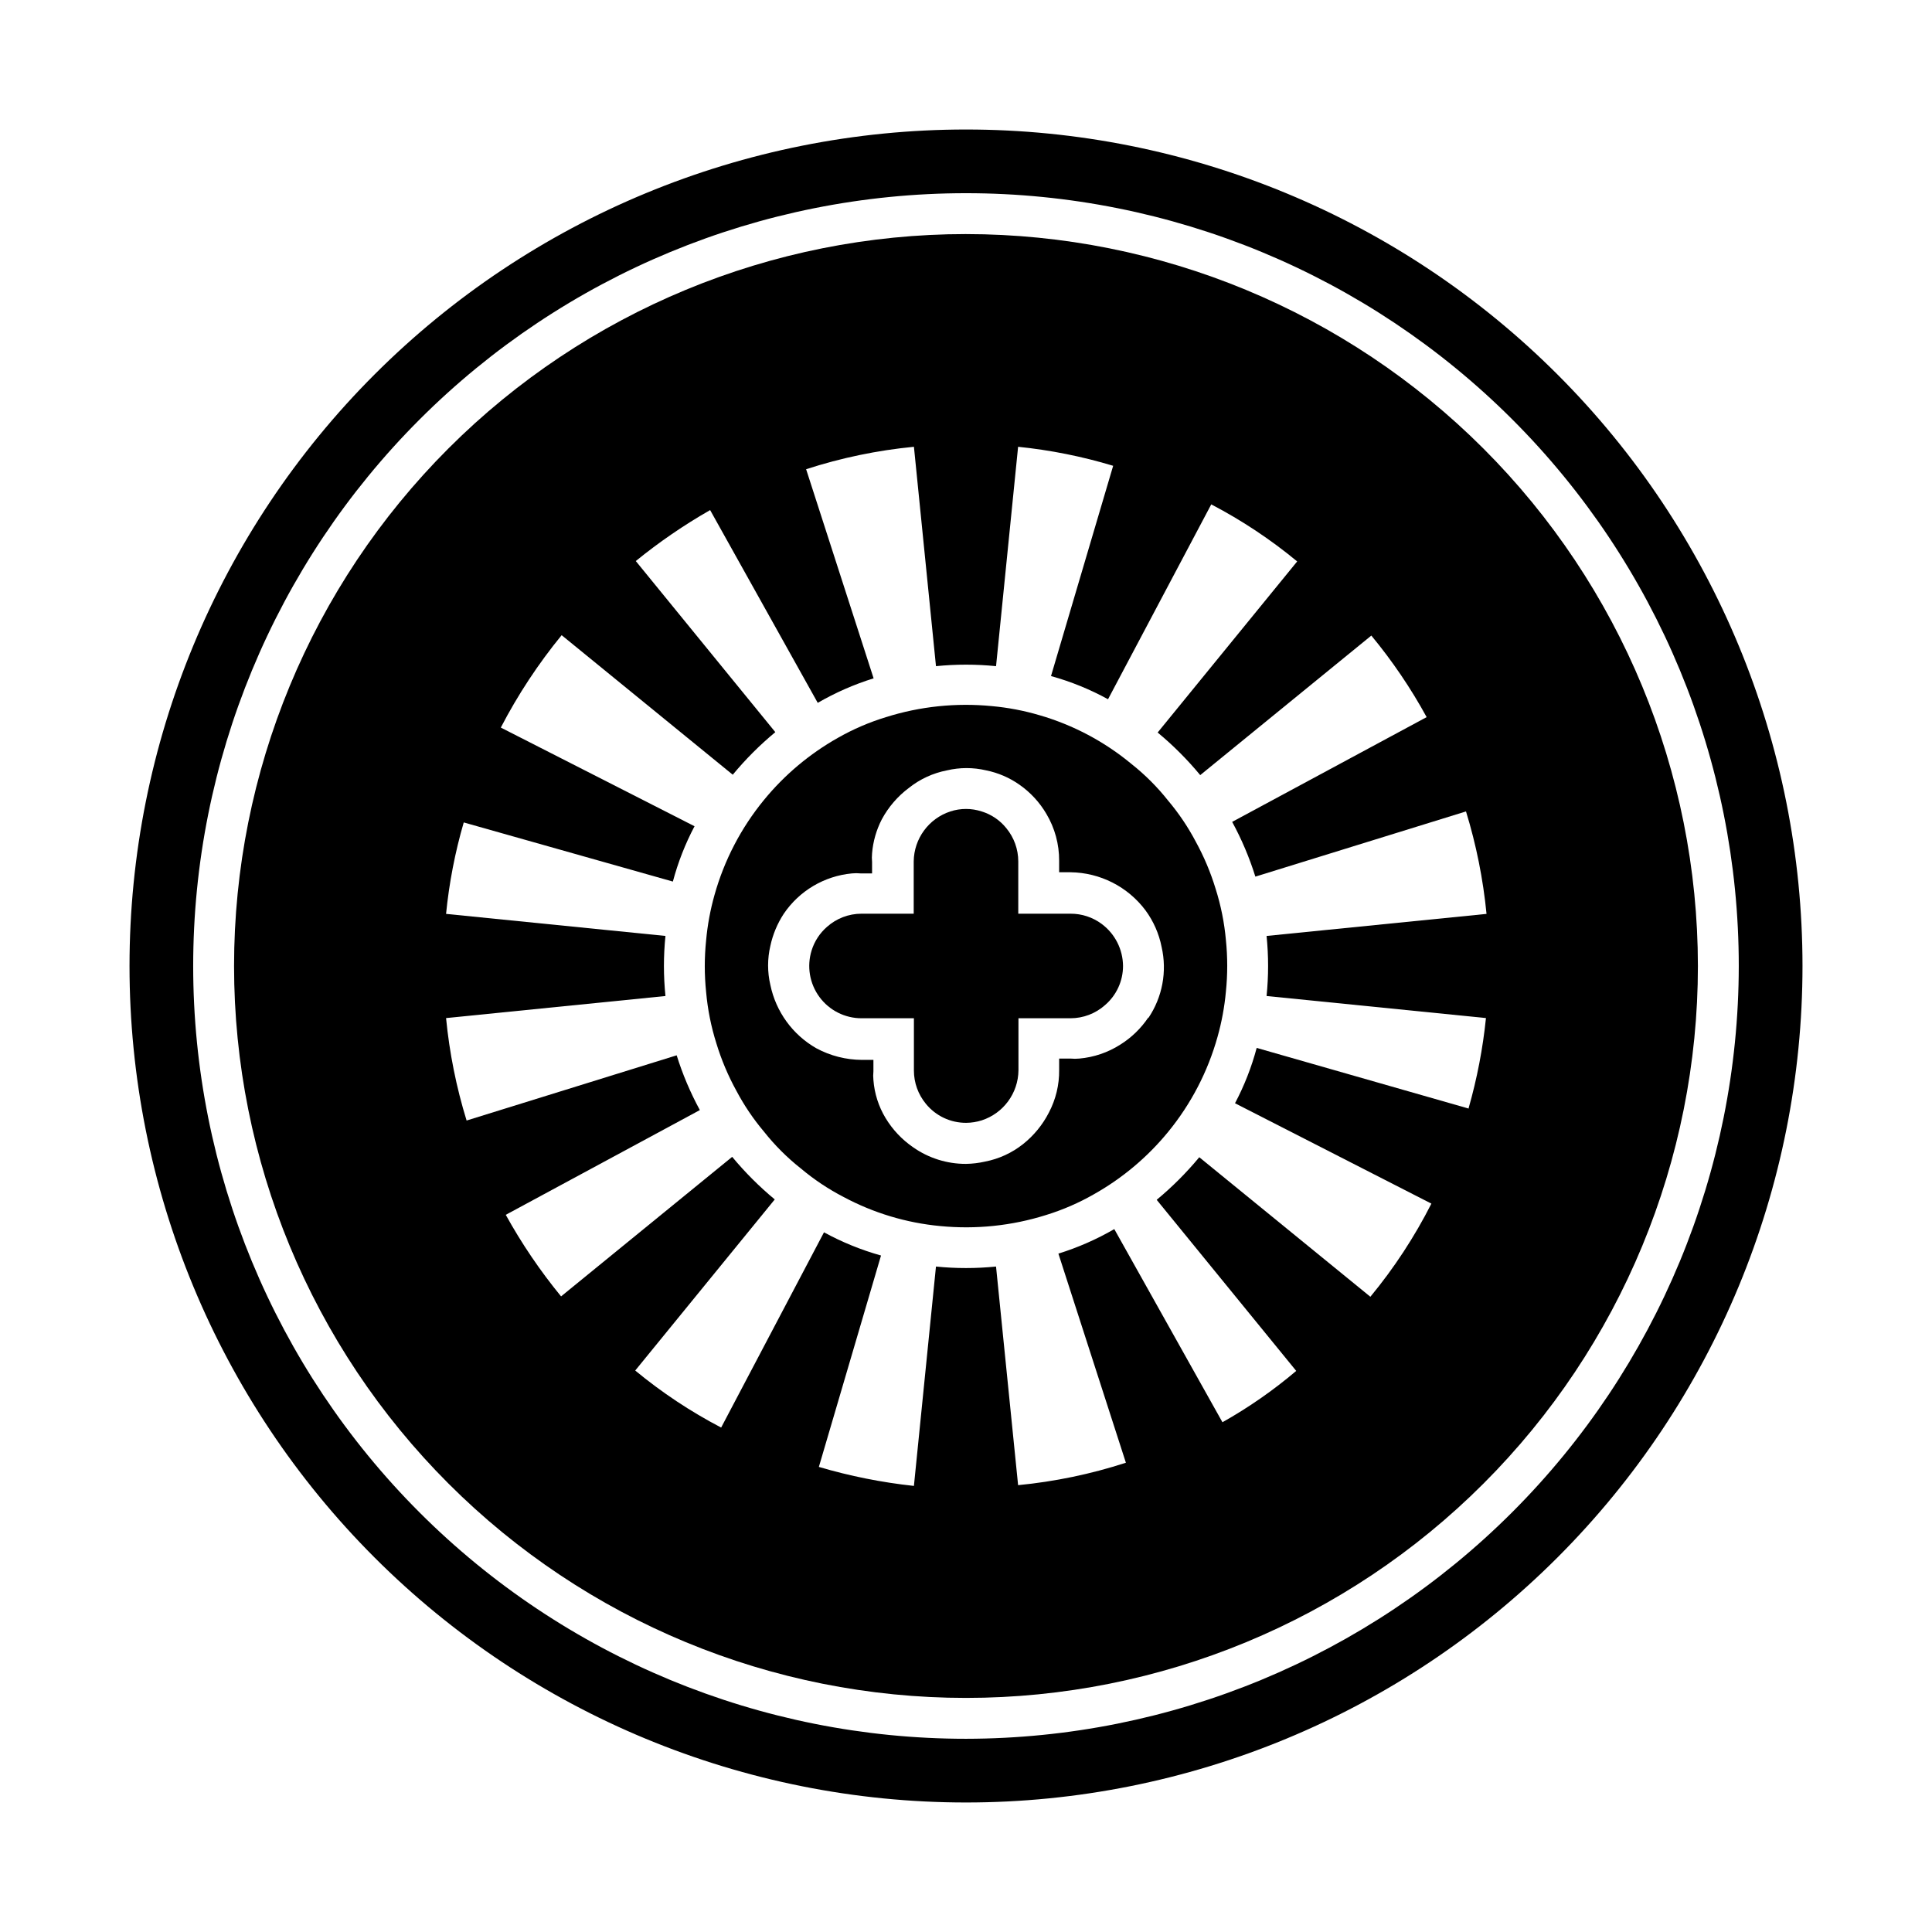 <?xml version="1.0" encoding="UTF-8"?>
<!-- Uploaded to: ICON Repo, www.iconrepo.com, Generator: ICON Repo Mixer Tools -->
<svg fill="#000000" width="800px" height="800px" version="1.1" viewBox="144 144 512 512" xmlns="http://www.w3.org/2000/svg">
 <g fill-rule="evenodd">
  <path d="m400 178.32c-58.793 0-115.18 23.352-156.75 64.926-41.574 41.57-64.926 97.957-64.926 156.75 0 58.789 23.352 115.18 64.926 156.75 41.57 41.574 97.957 64.93 156.75 64.93 58.789 0 115.18-23.355 156.75-64.93 41.574-41.57 64.93-97.957 64.93-156.75 0-58.793-23.355-115.18-64.93-156.75-41.57-41.574-97.957-64.926-156.75-64.926zm0 426.48v-0.004c-54.316 0-106.41-21.578-144.82-59.984s-59.984-90.496-59.984-144.81 21.578-106.41 59.984-144.82 90.5-59.984 144.82-59.984 106.41 21.578 144.81 59.984 59.984 90.5 59.984 144.82c-0.055 54.297-21.648 106.36-60.043 144.75-38.395 38.395-90.457 59.988-144.75 60.043z"/>
  <path d="m400 206.03c-51.445 0-100.78 20.438-137.16 56.812s-56.812 85.711-56.812 137.16c0 51.441 20.438 100.78 56.812 137.15 36.375 36.379 85.711 56.812 137.16 56.812 51.441 0 100.78-20.434 137.15-56.812 36.379-36.375 56.812-85.711 56.812-137.15-0.027-51.438-20.469-100.76-56.84-137.13-36.371-36.367-85.691-56.812-137.12-56.84zm133.21 231.75-56.176-16.074c-1.355 5.09-3.281 10.008-5.742 14.664l52.043 26.602c-4.465 8.801-9.887 17.078-16.172 24.684l-45.344-36.98v0.004c-3.402 4.106-7.18 7.883-11.285 11.285l36.98 45.344v-0.004c-6.07 5.148-12.617 9.703-19.551 13.605l-28.664-51.188c-4.68 2.715-9.648 4.894-14.812 6.5l17.887 55.418h-0.004c-9.277 3.012-18.855 5.004-28.562 5.945l-5.848-57.938c-5.293 0.535-10.625 0.535-15.918 0l-5.844 58.137c-8.531-0.918-16.965-2.606-25.191-5.035l16.473-56.023c-5.254-1.469-10.324-3.531-15.113-6.148l-27.254 51.742c-8.102-4.231-15.73-9.293-22.773-15.113l36.98-45.344c-4.106-3.402-7.887-7.18-11.285-11.285l-45.344 36.98c-5.531-6.75-10.438-13.98-14.66-21.617l51.438-27.758c-2.516-4.625-4.574-9.484-6.144-14.512l-55.672 17.281c-2.727-8.844-4.547-17.941-5.441-27.152l58.141-5.844v-0.004c-0.539-5.293-0.539-10.625 0-15.918l-58.141-5.844c0.812-8.207 2.379-16.316 4.684-24.234l55.418 15.668h0.004c1.355-5.086 3.281-10.004 5.742-14.66l-51.34-26.148c4.516-8.695 9.918-16.902 16.125-24.484l45.344 36.98h-0.004c3.402-4.106 7.18-7.887 11.285-11.285l-36.98-45.344h0.004c6.188-5.031 12.773-9.547 19.699-13.504l28.516 51.086c4.676-2.715 9.645-4.894 14.809-6.496l-17.887-55.418 0.004-0.004c9.277-3.012 18.855-5.004 28.566-5.945l5.844 58.141c5.293-0.535 10.625-0.535 15.918 0l5.844-58.141h0.004c8.535 0.871 16.973 2.559 25.188 5.039l-16.473 55.723c5.258 1.453 10.332 3.516 15.113 6.144l27.355-51.641c8.102 4.231 15.73 9.297 22.773 15.117l-36.98 45.344v-0.004c4.109 3.402 7.887 7.18 11.285 11.289l45.344-36.98c5.562 6.719 10.473 13.957 14.66 21.613l-51.539 27.758c2.519 4.625 4.578 9.484 6.148 14.512l55.82-17.281c2.715 8.848 4.539 17.945 5.441 27.156l-58.289 5.844c0.535 5.293 0.535 10.625 0 15.918l58.141 5.844-0.004 0.004c-0.824 8.062-2.359 16.035-4.582 23.828z"/>
  <path d="m466.15 379.54c-1.324-4.352-3.094-8.559-5.289-12.543-2.039-3.863-4.488-7.496-7.305-10.832-2.856-3.609-6.117-6.871-9.727-9.723-7.141-5.922-15.422-10.312-24.332-12.898-4.125-1.219-8.363-2.031-12.645-2.418-9.457-0.926-19 0.066-28.062 2.922-4.438 1.355-8.715 3.195-12.746 5.492-7.5 4.227-14.145 9.812-19.598 16.473-6.066 7.398-10.527 15.977-13.102 25.191-1.105 3.918-1.848 7.934-2.215 11.988-0.473 4.559-0.473 9.148 0 13.707 0.41 4.617 1.32 9.18 2.719 13.602 1.324 4.356 3.098 8.559 5.289 12.543 2.043 3.863 4.492 7.496 7.309 10.832 2.852 3.609 6.113 6.871 9.723 9.727 3.5 2.949 7.316 5.504 11.387 7.606 7.934 4.246 16.633 6.867 25.594 7.707 9.453 0.926 19-0.066 28.059-2.922 4.441-1.367 8.719-3.227 12.75-5.539 7.496-4.227 14.145-9.816 19.598-16.477 6.062-7.398 10.523-15.977 13.098-25.191 1.105-3.918 1.848-7.934 2.219-11.988 0.469-4.555 0.469-9.148 0-13.703-0.414-4.606-1.328-9.148-2.723-13.555zm-17.836 34.109c-1.949 2.898-4.488 5.356-7.453 7.203-3.266 2.078-6.981 3.34-10.832 3.68-0.773 0.074-1.547 0.074-2.32 0h-3.023v3.023c0.047 3.93-0.887 7.805-2.719 11.285-1.66 3.242-3.996 6.098-6.852 8.363-2.938 2.332-6.394 3.922-10.078 4.633-1.652 0.375-3.34 0.578-5.035 0.605-5.035 0.02-9.949-1.531-14.059-4.434-2.938-2.027-5.41-4.652-7.254-7.707-1.848-3.062-2.953-6.512-3.223-10.078-0.078-0.77-0.078-1.547 0-2.316v-3.023h-3.023c-4.223-0.02-8.375-1.074-12.094-3.074-6.285-3.582-10.723-9.691-12.191-16.777-0.805-3.41-0.805-6.965 0-10.379 0.648-3.012 1.844-5.879 3.527-8.461 4.117-6.106 10.754-10.043 18.086-10.73 0.77-0.078 1.547-0.078 2.316 0h3.023v-3.023c-0.074-0.773-0.074-1.547 0-2.32 0.262-3.129 1.133-6.176 2.57-8.965 1.762-3.281 4.223-6.137 7.203-8.363 2.938-2.336 6.394-3.926 10.078-4.637 3.41-0.805 6.965-0.805 10.379 0 3.188 0.645 6.211 1.949 8.867 3.828 2.894 2.031 5.316 4.66 7.102 7.711 2.238 3.762 3.402 8.066 3.375 12.441v3.023h3.023c7.824 0.094 15.156 3.816 19.852 10.078 2.125 2.887 3.59 6.207 4.281 9.723 1.488 6.496 0.211 13.32-3.527 18.844z"/>
  <path d="m435.97 388.86c-2.387-1.777-5.285-2.731-8.262-2.719h-13.855v-13.855c0-3.219-1.121-6.336-3.172-8.816-1.688-2.102-3.969-3.648-6.551-4.434-2.684-0.875-5.578-0.875-8.262 0-5.746 1.879-9.656 7.207-9.723 13.25v13.855h-13.855c-3.363 0.004-6.606 1.242-9.117 3.477-1.914 1.66-3.328 3.824-4.082 6.246-1.316 4.211-0.547 8.797 2.07 12.348 2.617 3.555 6.766 5.648 11.18 5.637h13.855v13.855c0 3.219 1.121 6.336 3.172 8.816 2.613 3.215 6.543 5.066 10.684 5.039 1.398-0.008 2.793-0.23 4.129-0.656 5.746-1.875 9.656-7.203 9.723-13.25v-13.805h13.805c3.363-0.004 6.606-1.238 9.121-3.473 3.035-2.594 4.785-6.387 4.785-10.379-0.031-4.391-2.121-8.516-5.644-11.137z"/>
 </g>
</svg>